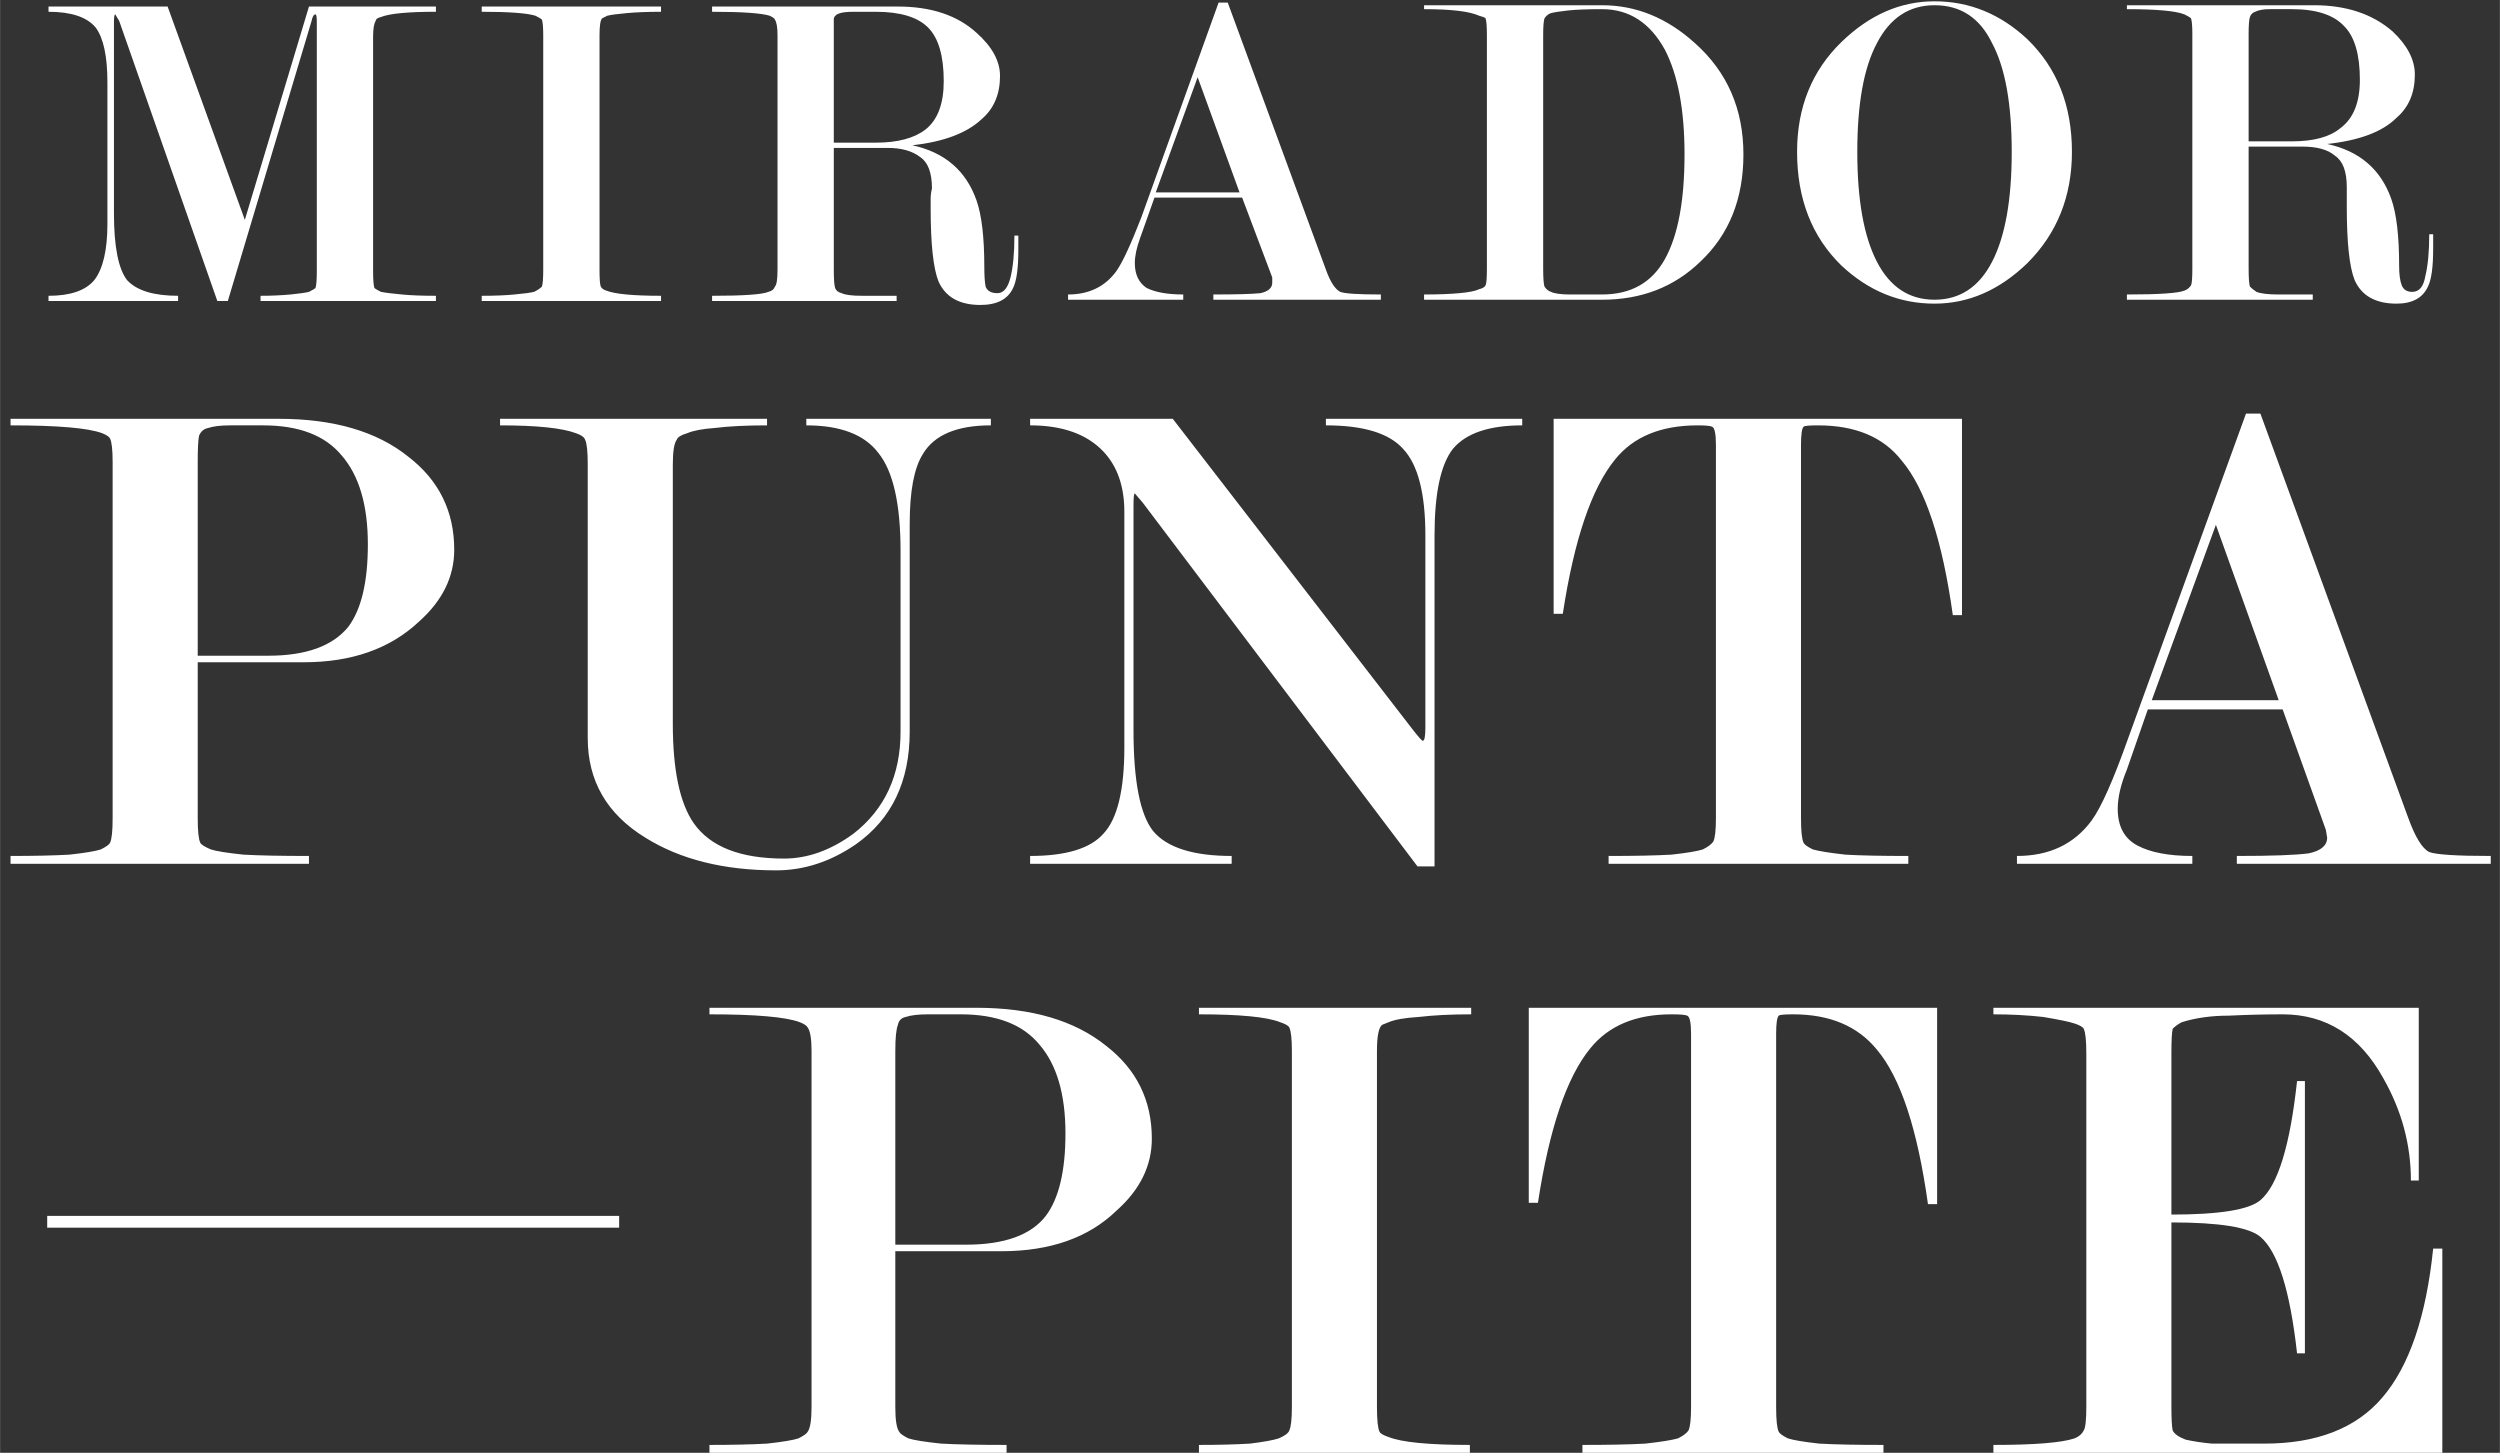 <svg version="1.2" xmlns="http://www.w3.org/2000/svg" viewBox="0 0 191 111" width="900" height="523">
	<rect x="0" y="0" width="191" height="111" fill="#333333" stroke="none"/>
	<title>&lt;Group&gt;</title>
	<style>
		.s0 { fill: #ffffff } 
	</style>
	<g id="&lt;Group&gt;">
		<path id="MIRADOR
" class="s0" aria-label="MIRADOR"  d="m3.7 0.5h9.1l5.9 16.3 4.9-16.3h9.7v0.4q-3.2 0-4.2 0.4-0.4 0.1-0.4 0.3-0.2 0.3-0.2 1.2v17.9q0 1 0.1 1.3 0.1 0.1 0.5 0.3 0.5 0.1 1.6 0.2 1 0.1 2.6 0.1v0.4h-13.4v-0.4q1.2 0 2.3-0.1 1-0.1 1.4-0.2 0.4-0.2 0.5-0.3 0.1-0.3 0.1-1.3v-19q0-0.6-0.1-0.6-0.2 0-0.3 0.5l-6.4 21.4h-0.8l-7.5-21.4-0.3-0.5q-0.1 0-0.1 0.6v14.6q0 3.8 1 5.1 1.1 1.2 3.9 1.2v0.4h-9.9v-0.4q2.5 0 3.5-1.2 1-1.3 1-4.3v-10.8q0-3-0.9-4.2-1-1.2-3.6-1.2zm42.1 2.2v17.9q0 1.1 0.1 1.3 0.1 0.2 0.4 0.3 1 0.4 4.2 0.4v0.4h-13.7v-0.4q1.5 0 2.5-0.1 1.1-0.1 1.5-0.2 0.4-0.2 0.6-0.4 0.1-0.3 0.1-1.3v-17.9q0-0.9-0.1-1.2-0.1-0.1-0.5-0.3-1-0.3-4.1-0.3v-0.4h13.7v0.4q-1.5 0-2.6 0.1-1.1 0.1-1.5 0.2l-0.4 0.2q-0.2 0.2-0.2 1.3zm17.9 0v8.2h3.2q2.5 0 3.8-1 1.4-1.1 1.4-3.7 0-2.9-1.2-4.1-1.2-1.2-4-1.2h-1.6q-0.8 0-1.1 0.1-0.4 0.1-0.5 0.4 0 0.3 0 1.3zm13.8 15.3h0.3v1.1q0 2.1-0.4 2.9-0.6 1.3-2.5 1.3-2.4 0-3.2-1.8-0.6-1.5-0.6-5.6v-0.7q0-0.4 0.1-0.8 0-1.8-0.9-2.4-0.9-0.7-2.5-0.7h-4.1v9.3q0 1.1 0.1 1.4 0.1 0.3 0.5 0.4 0.4 0.2 1.6 0.2 1.3 0 2.6 0v0.4h-14.1v-0.4q3.6 0 4.3-0.3 0.4-0.1 0.5-0.4 0.2-0.2 0.2-1.3v-17.9q0-0.9-0.2-1.2 0-0.1-0.4-0.3-1-0.3-4.4-0.3v-0.4h14.2q3.8 0 6 2 1.8 1.6 1.8 3.3 0 2.1-1.4 3.3-1.7 1.6-5.3 2 3.7 0.8 4.9 4.2 0.6 1.7 0.6 5.1 0 1 0.1 1.5 0.2 0.5 0.9 0.5 0.7 0 1-1.2 0.3-1.2 0.3-3.2zm10.8-3.3h6.4l-3.2-8.8zm8.9 6.5l-2.3-6.1h-6.7l-1.1 3.1q-0.4 1.1-0.4 1.9 0 1.3 0.9 1.9 1 0.5 2.8 0.5v0.4h-8.8v-0.4q2.4 0 3.7-1.8 0.7-1 1.9-4.1l5.9-16.4h0.7l7.5 20.4q0.5 1.4 1.1 1.7 0.5 0.2 3.1 0.2v0.4h-12.8v-0.4q2.6 0 3.6-0.1 0.9-0.2 0.9-0.8zm25.2 1.7h-13.6v-0.4q1.6 0 2.7-0.1 1.1-0.1 1.5-0.3 0.4-0.1 0.5-0.3 0.1-0.2 0.1-1.3v-17.8q0-1-0.1-1.3-0.1-0.1-0.5-0.2-1.1-0.5-4.2-0.5v-0.3h13.6q3.9 0 7.1 2.9 3.7 3.3 3.7 8.5 0 5.1-3.3 8.2-3 2.9-7.5 2.9zm0-0.4q3.3 0 4.8-2.7 1.5-2.7 1.5-8 0-5.1-1.5-8-1.7-3.1-4.8-3.1-1.7 0-2.6 0.1-0.9 0.1-1.3 0.2-0.3 0.1-0.5 0.4-0.1 0.3-0.1 1.3v17.8q0 1.1 0.1 1.4 0.2 0.3 0.5 0.4 0.4 0.2 1.5 0.2 1.2 0 2.4 0zm35.9-10.9q0 5.1-3.4 8.5-3.2 3.1-7.1 3.1-4 0-7.1-2.9-3.4-3.3-3.4-8.7 0-5.1 3.4-8.4 3.2-3.1 7.1-3.1 4 0 7.1 2.9 3.4 3.3 3.4 8.6zm-4.6 0q0-5.5-1.5-8.3-1.4-2.9-4.4-2.9-2.9 0-4.4 2.9-1.5 2.8-1.5 8.3 0 5.5 1.5 8.4 1.5 2.9 4.4 2.9 2.9 0 4.4-2.9 1.5-2.9 1.5-8.4zm18.1-9v8.2h3.3q2.5 0 3.7-1 1.5-1.1 1.5-3.7 0-2.9-1.2-4.1-1.2-1.3-4-1.3h-1.7q-0.7 0-1.1 0.2-0.3 0.1-0.4 0.4-0.1 0.3-0.1 1.3zm13.8 15.3h0.3v1.1q0 2.1-0.4 2.9-0.6 1.3-2.4 1.3-2.4 0-3.2-1.8-0.6-1.5-0.6-5.6v-0.7q0-0.4 0-0.8 0-1.8-0.9-2.4-0.8-0.7-2.5-0.7h-4.1v9.3q0 1.1 0.1 1.4 0.2 0.2 0.5 0.4 0.5 0.2 1.7 0.2 1.2 0 2.6 0v0.4h-14.2v-0.4q3.7 0 4.4-0.3 0.3-0.1 0.5-0.4 0.1-0.2 0.1-1.3v-17.9q0-0.9-0.1-1.2-0.1-0.1-0.5-0.3-1-0.4-4.4-0.4v-0.3h14.3q3.7 0 6 2 1.7 1.6 1.7 3.3 0 2.1-1.4 3.3-1.6 1.6-5.3 2 3.7 0.8 4.9 4.2 0.6 1.7 0.6 5.1 0 1 0.2 1.5 0.2 0.5 0.8 0.5 0.8 0 1-1.2 0.3-1.2 0.3-3.2z"/>
		<path id="PUNTA" class="s0" aria-label="PUNTA"  d="m15.1 35.3v14.8h5.4q4.3 0 6.1-2.2 1.5-2 1.5-6.3 0-4.5-2-6.8-1.9-2.3-6-2.3h-2.5q-1.1 0-1.7 0.2-0.5 0.1-0.7 0.6-0.1 0.5-0.1 2zm8.1 15.3h-8.1v11.9q0 1.5 0.2 1.9 0.1 0.2 0.8 0.5 0.6 0.2 2.5 0.4 1.8 0.1 5 0.1v0.6h-22.8v-0.6q2.7 0 4.5-0.1 1.8-0.2 2.4-0.4 0.6-0.3 0.7-0.5 0.2-0.4 0.2-1.9v-27.2q0-1.4-0.2-1.8-0.1-0.2-0.6-0.4-1.6-0.6-7-0.6v-0.5h20.5q6.3 0 9.9 2.9 3.5 2.7 3.5 7.1 0 3.1-2.7 5.5-3.3 3.1-8.8 3.1zm46.3-10.6v15.9q0 5.7-4.1 8.6-2.9 2-6.1 2-6 0-10-2.5-4.4-2.7-4.4-7.6v-20.9q0-1.5-0.2-1.9-0.1-0.3-0.7-0.5-1.6-0.6-5.8-0.6v-0.5h20.4v0.5q-2.4 0-4 0.2-1.4 0.1-2.1 0.4-0.7 0.2-0.8 0.5-0.3 0.4-0.3 1.9v19.8q0 5.3 1.6 7.6 1.9 2.7 6.9 2.7 2.7 0 5.3-1.9 3.6-2.8 3.6-7.8v-13.8q0-5.4-1.7-7.5-1.6-2.1-5.5-2.1v-0.5h14.1v0.5q-3.9 0-5.2 2.2-1 1.6-1 5.3zm39.4 15.6v-14.7q0-4.8-1.7-6.6-1.6-1.8-5.9-1.8v-0.5h15v0.5q-3.8 0-5.3 1.8-1.4 1.8-1.4 6.6v25.3h-1.3l-21-27.8-0.6-0.7q-0.1 0-0.1 0.9v17.2q0 5.8 1.5 7.7 1.6 1.9 6 1.9v0.6h-15.4v-0.6q4.1 0 5.6-1.7 1.6-1.7 1.6-6.6v-18q0-2.9-1.6-4.6-1.9-2-5.6-2v-0.5h10.9l18.3 23.7q0.7 0.9 0.8 0.9 0.2 0 0.2-1zm9.8-23.6h31.2v15h-0.7q-1.2-8.6-3.9-11.8-2.1-2.7-6.4-2.7-1 0-1.1 0.1-0.2 0.2-0.2 1.4v28.5q0 1.5 0.2 1.9 0.1 0.2 0.7 0.5 0.7 0.2 2.5 0.4 1.7 0.1 4.8 0.1v0.6h-22.9v-0.6q3 0 4.8-0.1 1.8-0.2 2.4-0.4 0.6-0.3 0.8-0.6 0.2-0.4 0.2-1.8v-28.5q0-1.3-0.3-1.4-0.2-0.1-1.1-0.1-4.2 0-6.3 2.6-2.7 3.3-4 11.8h-0.7zm45.7 21.5h9.7l-4.8-13.4zm13.3 9.9l-3.3-9.2h-10.3l-1.6 4.6q-0.7 1.7-0.7 3 0 2 1.5 2.8 1.5 0.8 4.2 0.8v0.6h-13.4v-0.6q3.7 0 5.7-2.7 1.1-1.5 2.8-6.3l9-24.8h1.1l11.3 30.9q0.8 2.2 1.6 2.6 0.8 0.3 4.7 0.3v0.6h-19.4v-0.6q4 0 5.5-0.2 1.4-0.3 1.4-1.2z"/>
		<path id="PITE
" class="s0" aria-label="PITE"  d="m68.4 80.3v14.8h5.4q4.4 0 6.1-2.2 1.5-2 1.5-6.3 0-4.5-2-6.8-1.9-2.3-6-2.3h-2.5q-1.1 0-1.7 0.2-0.5 0.1-0.6 0.6-0.2 0.5-0.2 2zm8.1 15.3h-8.1v11.9q0 1.5 0.3 1.9 0.1 0.2 0.7 0.5 0.6 0.2 2.5 0.4 1.8 0.1 5 0.1v0.6h-22.7v-0.6q2.6 0 4.4-0.1 1.8-0.2 2.4-0.4 0.6-0.3 0.7-0.5 0.3-0.4 0.3-1.9v-27.2q0-1.4-0.3-1.8-0.1-0.2-0.6-0.4-1.6-0.6-6.9-0.6v-0.5h20.4q6.3 0 9.9 2.9 3.5 2.7 3.5 7.1 0 3.1-2.7 5.5-3.2 3.1-8.8 3.1zm28.7-15.3v27.2q0 1.5 0.2 1.9 0.1 0.2 0.7 0.4 1.5 0.6 6.2 0.6v0.6h-20.7v-0.6q2.2 0 3.9-0.1 1.6-0.2 2.2-0.4 0.7-0.3 0.8-0.6 0.2-0.4 0.2-1.8v-27.2q0-1.4-0.2-1.8-0.1-0.2-0.7-0.4-1.5-0.6-6.2-0.6v-0.5h20.8v0.5q-2.3 0-4 0.2-1.6 0.1-2.3 0.4l-0.5 0.2q-0.4 0.3-0.4 2zm11.6-3.3h31.2v15h-0.7q-1.2-8.6-3.9-11.8-2.2-2.7-6.4-2.7-1 0-1.1 0.1-0.2 0.2-0.2 1.4v28.5q0 1.5 0.2 1.9 0.1 0.2 0.7 0.5 0.6 0.2 2.4 0.4 1.8 0.1 4.9 0.1v0.6h-23v-0.6q3 0 4.8-0.1 1.8-0.2 2.5-0.4 0.6-0.3 0.8-0.6 0.2-0.4 0.2-1.8v-28.5q0-1.3-0.3-1.4-0.2-0.1-1.2-0.1-4.1 0-6.2 2.6-2.7 3.3-4 11.8h-0.7zm49.1 16.4v14q0 1.5 0.1 1.9 0.2 0.4 1 0.7 0.9 0.2 2 0.3 1.1 0 4 0 6 0 9-3.5 3.1-3.6 3.9-11.4h0.7v15.6h-34.3v-0.6q4.7 0 6.2-0.5 0.5-0.2 0.7-0.6 0.2-0.3 0.2-1.8v-27q0-1.5-0.2-1.9-0.1-0.2-0.7-0.4-0.6-0.2-2.4-0.5-1.8-0.2-3.8-0.2v-0.5h32.5v13.2h-0.6q0-4.1-2.1-7.8-2.7-4.9-7.7-4.9-2 0-4.1 0.1-2 0-3.6 0.5-0.4 0.2-0.7 0.5-0.1 0.4-0.1 1.9v12.3q5.5 0 6.8-1.1 2-1.7 2.8-9.1h0.6v20.8h-0.6q-0.8-7.2-2.8-8.9-1.3-1.1-6.8-1.1z"/>
		<path id="&lt;Path&gt;" class="s0" d="m47.3 93.8h-43.7v-0.9h43.7z"/>
	</g>
</svg>